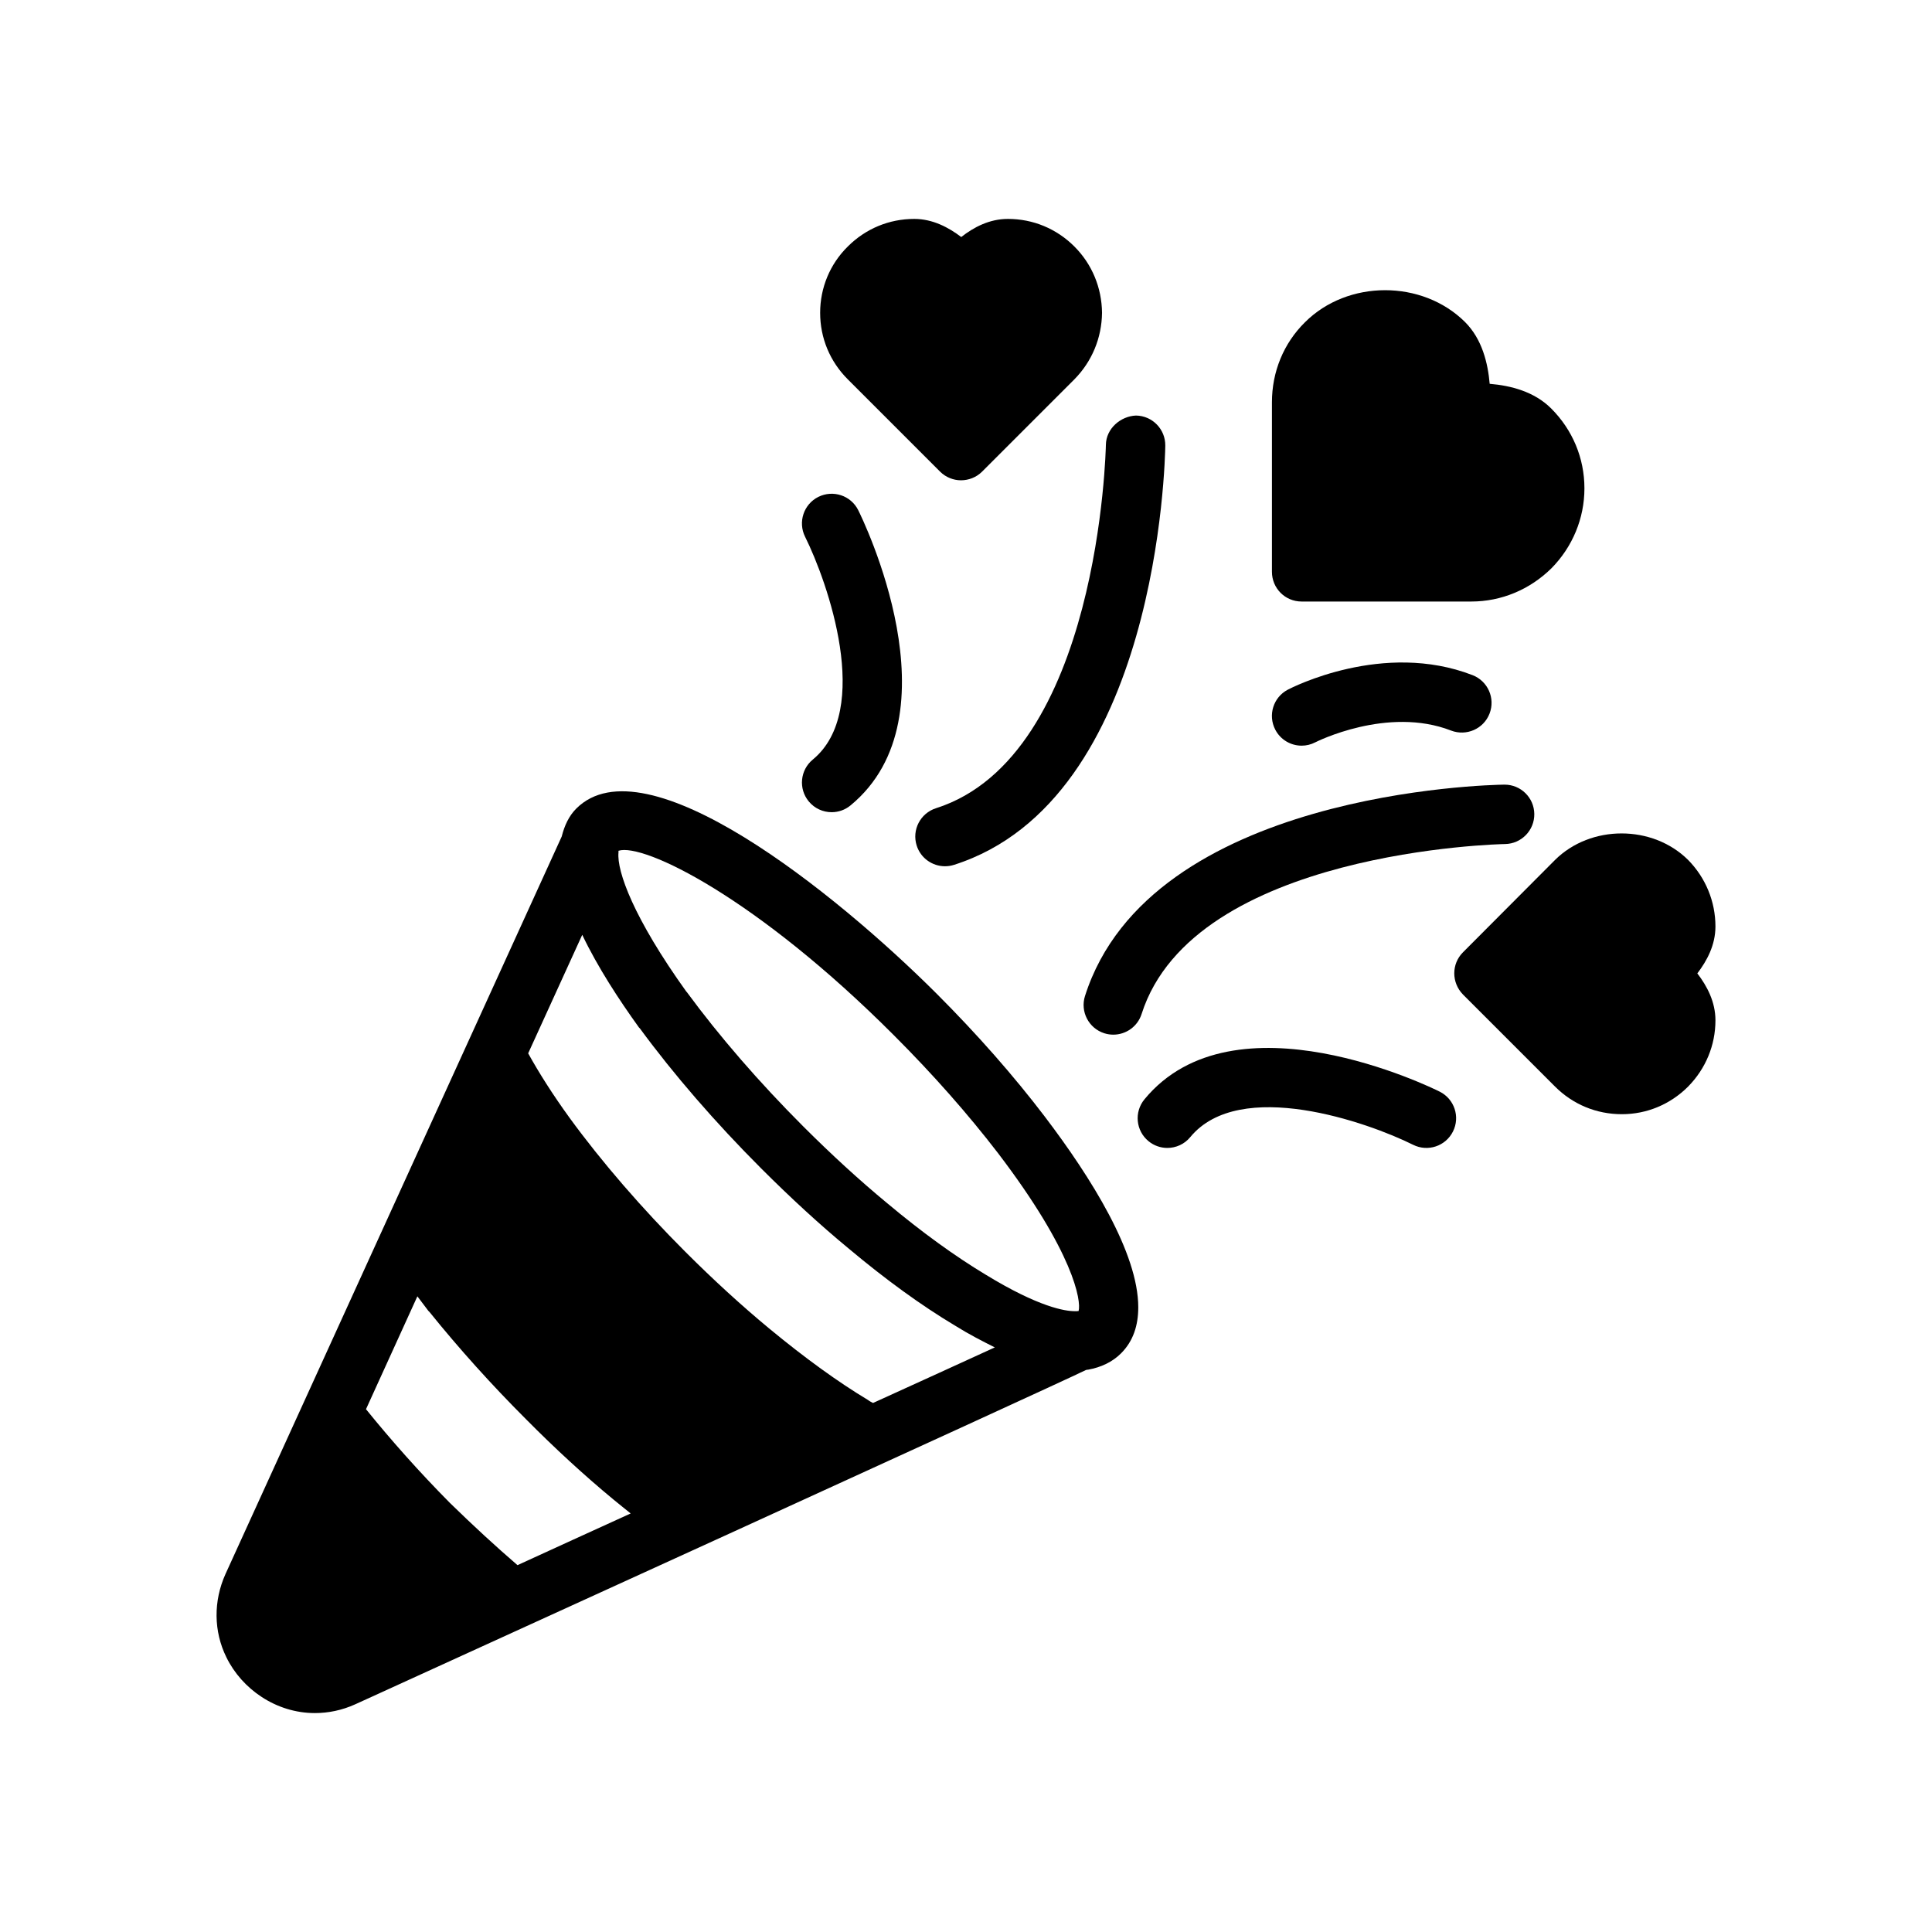 <?xml version="1.0" encoding="UTF-8"?>
<!-- Uploaded to: SVG Repo, www.svgrepo.com, Generator: SVG Repo Mixer Tools -->
<svg fill="#000000" width="800px" height="800px" version="1.1" viewBox="144 144 512 512" xmlns="http://www.w3.org/2000/svg">
 <g>
  <path d="m420.94 439.99c-8.266-10.863-17.949-21.883-28.812-32.746-26.844-26.766-77.145-67.227-95.41-48.965-1.969 1.969-3.148 4.566-3.856 7.398l-89.109 195.46c-3.227 7.164-3.148 15.191 0.234 22.043 4.094 8.422 13.145 14.801 23.457 14.801 3.465 0 7.164-0.707 10.785-2.363 16.215-7.398 183.42-83.602 193.57-88.559 0.078 0 0.234 0 0.234-0.078h0.316c3.465-0.629 6.453-2.047 8.738-4.328 3.227-3.227 4.566-7.398 4.566-12.203 0-14.41-12.516-34.406-24.719-50.465zm-139.8 118.79c-5.668-4.879-11.57-10.312-17.871-16.453-8.188-8.266-15.586-16.609-22.277-24.875l13.617-29.914c0.945 1.258 1.891 2.519 2.914 3.856l0.316 0.316c7.871 9.762 16.453 19.285 25.504 28.34 7.637 7.715 15.508 14.957 23.223 21.332 1.574 1.258 3.07 2.519 4.566 3.699-10.473 4.805-20.625 9.371-29.992 13.699zm94.227-42.98c-0.473-0.234-0.945-0.473-1.34-0.789-7.871-4.723-16.688-11.098-26.215-18.973-7.32-6.062-14.801-12.91-22.199-20.309-11.492-11.492-22.121-23.773-30.621-35.426-4.566-6.297-8.188-12.043-11.02-17.16l14.328-31.41c4.094 8.582 9.762 17.238 15.035 24.562l0.234 0.234c8.895 12.121 19.996 24.953 32.117 37.078 7.871 7.871 15.664 15.035 23.301 21.332 9.762 8.188 19.207 15.035 28.023 20.309 3.777 2.363 7.32 4.172 10.629 5.824-8.738 4.019-19.836 9.059-32.273 14.727zm54.473-24.402s-0.078 0.078-0.156 0.078v-0.078c-0.078 0.078-0.156 0.078-0.234 0.078h-0.629c-2.519 0-9.445-1.023-23.617-9.684-8.109-4.879-16.926-11.258-26.137-18.973-7.242-5.984-14.719-12.832-22.199-20.309-11.652-11.652-22.277-23.93-30.781-35.504 0-0.078-0.078-0.078-0.156-0.156-14.012-19.523-18.5-31.961-18.027-36.918v-0.473c6.613-2.125 36.527 12.359 73.051 48.965 10.391 10.391 19.602 20.859 27.473 31.094 20.234 26.527 22.125 39.281 21.414 41.879z"/>
  <path d="m359.39 345.3c-3.352 2.762-3.832 7.715-1.07 11.074 1.559 1.891 3.809 2.867 6.078 2.867 1.762 0 3.535-0.59 5-1.801 28.828-23.742 3.141-76.035 2.039-78.246-1.945-3.891-6.66-5.441-10.555-3.519-3.891 1.938-5.465 6.668-3.535 10.555 5.965 11.98 17.953 45.961 2.043 59.07z"/>
  <path d="m392.04 358.19c-4.141 1.324-6.43 5.746-5.109 9.895 1.062 3.344 4.164 5.481 7.496 5.481 0.797 0 1.598-0.117 2.394-0.371 54.129-17.254 55.938-107.27 55.992-111.09 0.055-4.352-3.418-7.918-7.762-7.981-4.039 0.156-7.918 3.418-7.981 7.762-0.012 0.832-1.688 82.496-45.031 96.305z"/>
  <path d="m525.54 433.3c-2.211-1.109-54.516-26.773-78.254 2.039-2.762 3.363-2.281 8.32 1.07 11.074 1.465 1.211 3.234 1.801 5 1.801 2.273 0 4.527-0.977 6.078-2.867 13.113-15.91 47.09-3.93 59.062 2.039 3.891 1.938 8.613 0.363 10.555-3.527 1.949-3.891 0.375-8.605-3.512-10.559z"/>
  <path d="m431.54 407.93c-1.324 4.141 0.969 8.574 5.109 9.895 0.797 0.25 1.598 0.371 2.394 0.371 3.328 0 6.43-2.133 7.496-5.481 13.816-43.344 95.48-45.027 96.305-45.035 4.344-0.062 7.824-3.637 7.762-7.981-0.055-4.312-3.574-7.762-7.863-7.762h-0.109c-3.824 0.047-93.84 1.863-111.09 55.992z"/>
  <path d="m488.95 341.61c1.219 0 2.457-0.285 3.606-0.883 0.188-0.094 19.121-9.676 36-3.117 4.047 1.551 8.613-0.434 10.188-4.496 1.574-4.055-0.441-8.613-4.488-10.188-23.656-9.18-47.957 3.312-48.98 3.848-3.84 2.016-5.32 6.746-3.312 10.605 1.398 2.688 4.137 4.231 6.988 4.231z"/>
  <path d="m563.89 273.42c0 7.949-3.148 15.508-8.738 21.176-5.746 5.668-13.305 8.816-21.254 8.816h-44.949c-4.41 0-7.871-3.543-7.871-7.871v-44.949c0-8.031 3.07-15.586 8.738-21.176 11.336-11.336 31.094-11.336 42.43-0.078 4.566 4.566 6.062 10.941 6.535 16.375 5.59 0.473 11.809 2.047 16.297 6.535 5.664 5.664 8.812 13.141 8.812 21.172z"/>
  <path d="m436.05 226.89c-0.078 6.691-2.676 12.91-7.32 17.633l-24.48 24.48c-1.496 1.496-3.543 2.281-5.59 2.281-1.969 0-4.016-0.789-5.512-2.281l-24.48-24.48c-4.723-4.723-7.32-10.941-7.32-17.633 0-6.613 2.598-12.91 7.32-17.555 4.723-4.723 10.941-7.32 17.633-7.32 4.879 0 9.133 2.281 12.438 4.801 3.305-2.598 7.477-4.801 12.359-4.801 6.691 0 12.91 2.598 17.633 7.32 4.644 4.644 7.242 10.863 7.32 17.555z"/>
  <path d="m593.81 401.96c2.598 3.387 4.801 7.559 4.801 12.438 0 6.613-2.598 12.832-7.242 17.555-4.723 4.723-10.941 7.32-17.555 7.32-6.769 0-12.988-2.598-17.711-7.32l-24.402-24.402c-3.07-3.148-3.07-8.109 0-11.18l24.402-24.48c9.445-9.367 25.82-9.367 35.266 0 4.644 4.723 7.242 11.02 7.242 17.633 0 4.961-2.281 9.133-4.801 12.438z"/>
 </g>
</svg>